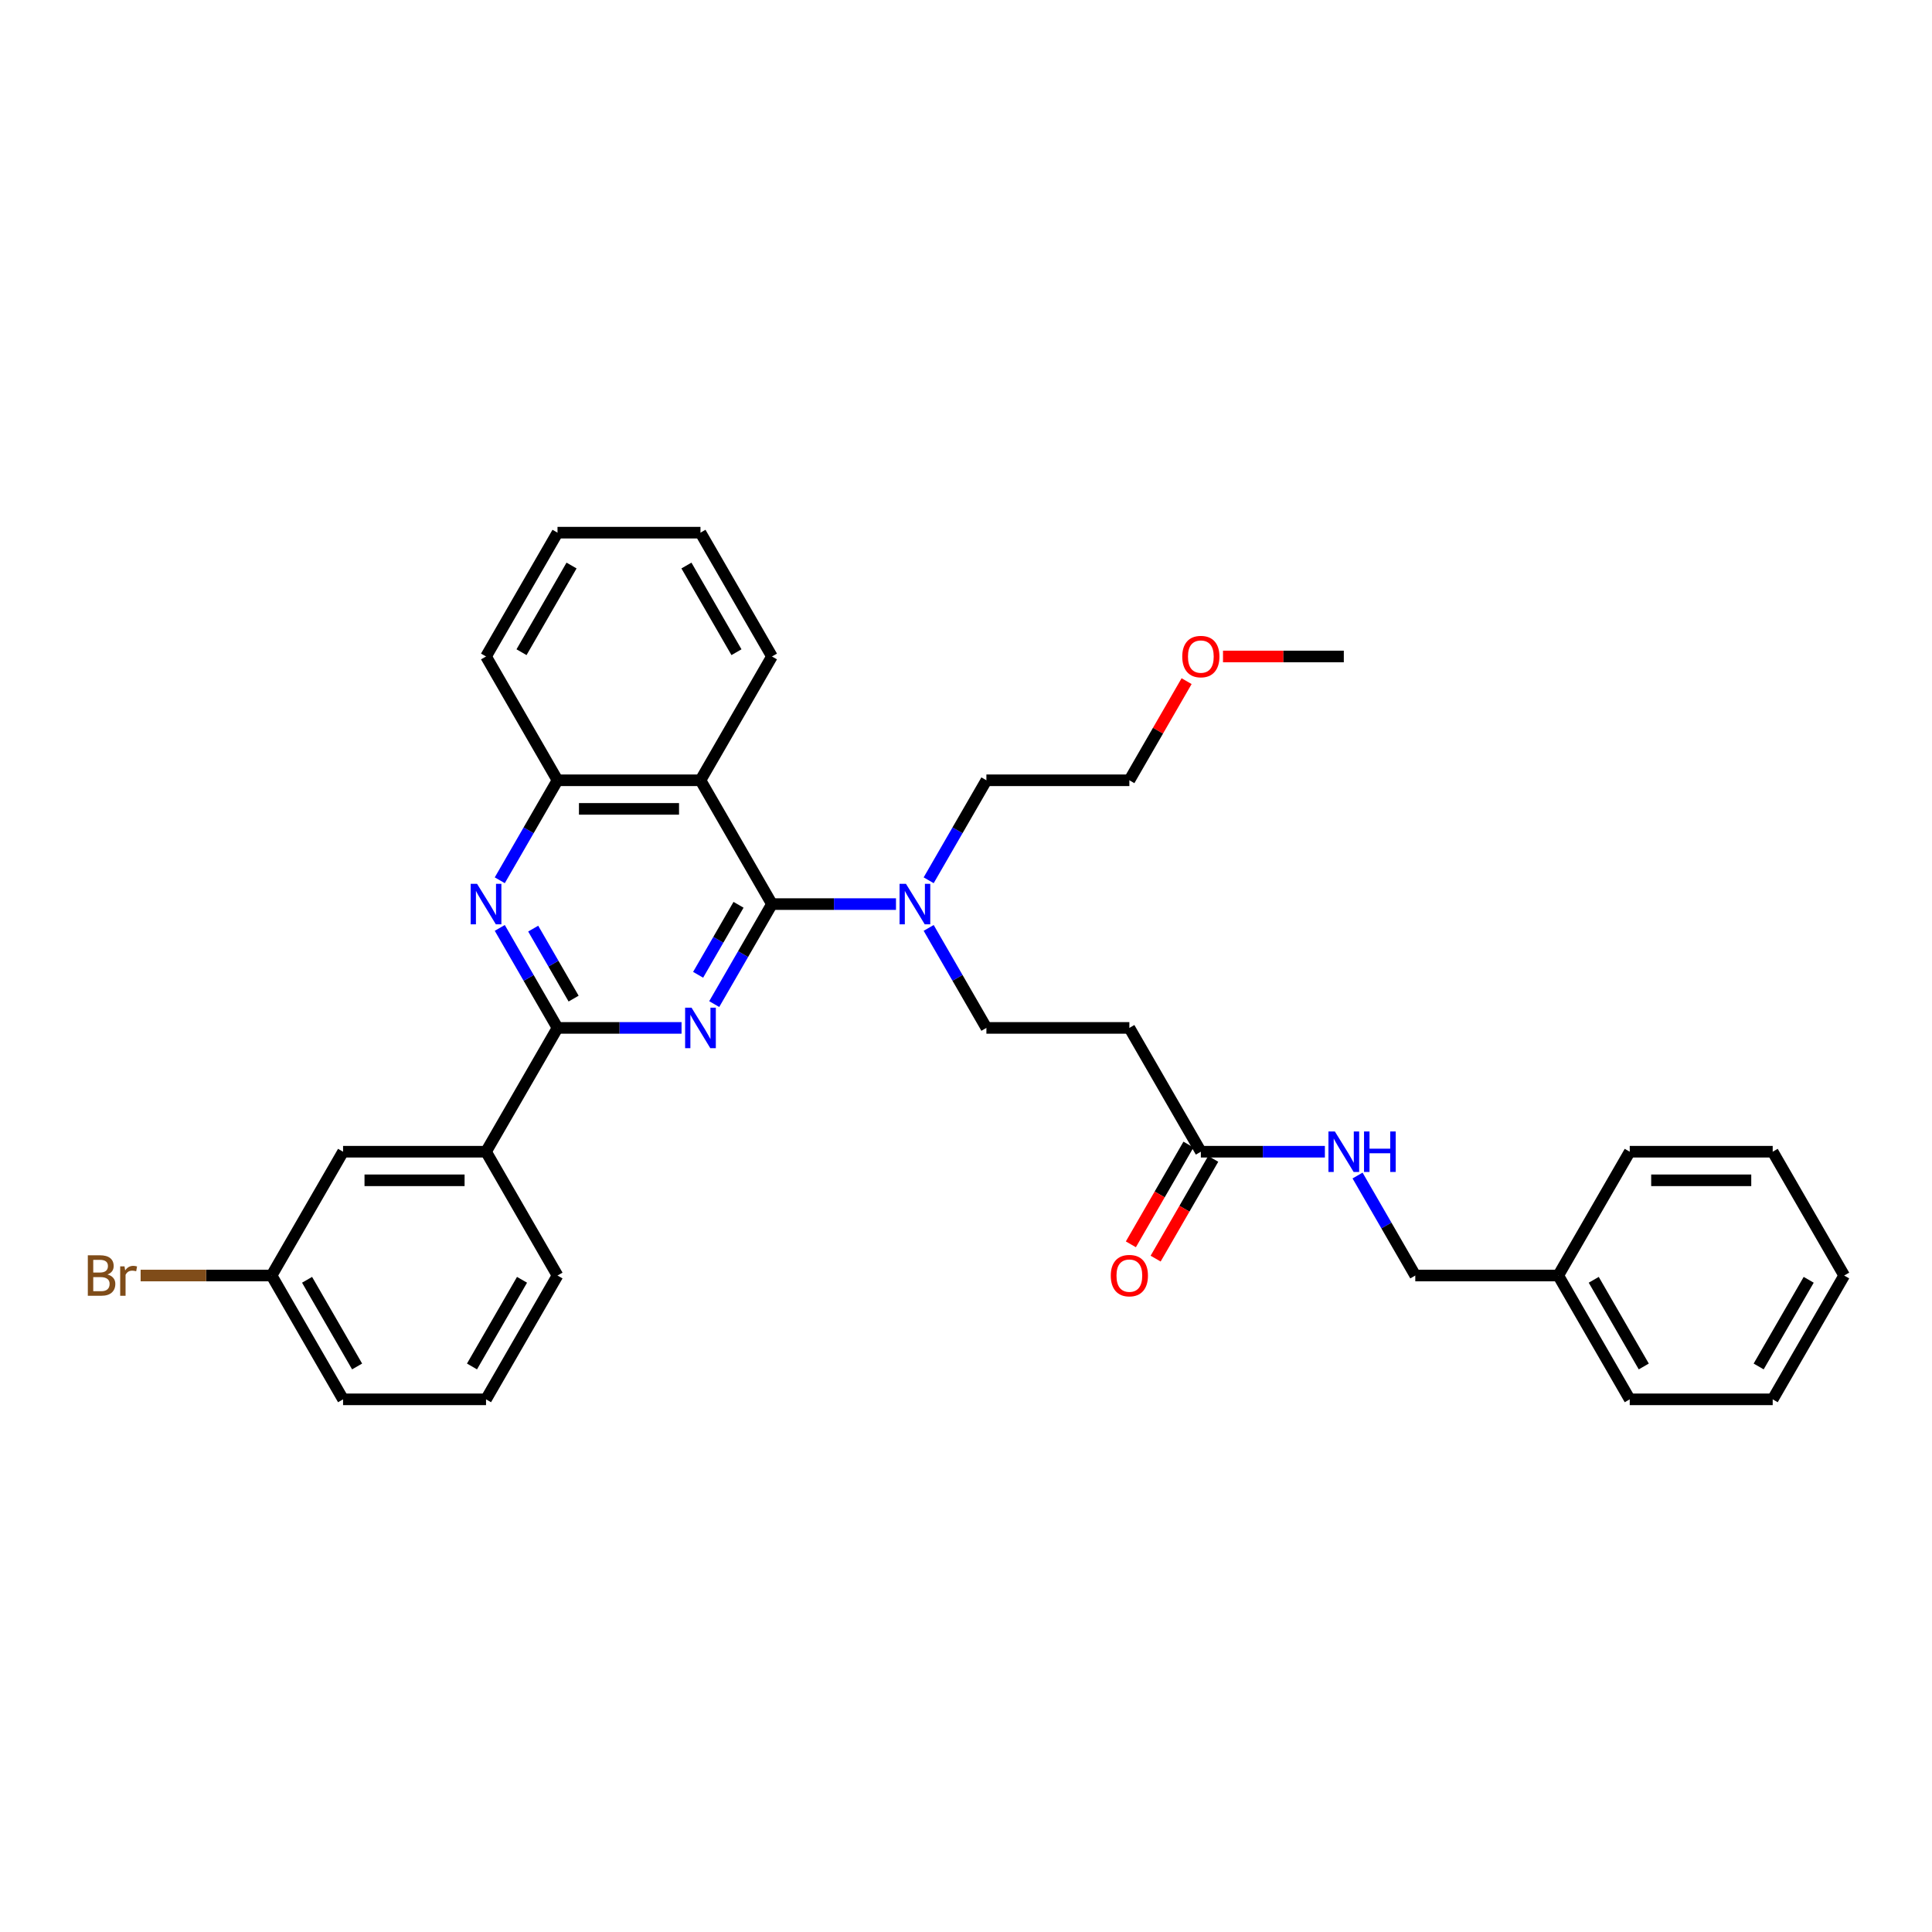 <?xml version='1.0' encoding='iso-8859-1'?>
<svg version='1.1' baseProfile='full'
              xmlns='http://www.w3.org/2000/svg'
                      xmlns:rdkit='http://www.rdkit.org/xml'
                      xmlns:xlink='http://www.w3.org/1999/xlink'
                  xml:space='preserve'
width='1000px' height='1000px' viewBox='0 0 1000 1000'>
<!-- END OF HEADER -->
<rect style='opacity:1.0;fill:#FFFFFF;stroke:none' width='1000' height='1000' x='0' y='0'> </rect>
<path class='bond-0' d='M 369.682,519.714 L 384.622,493.836' style='fill:none;fill-rule:evenodd;stroke:#0000FF;stroke-width:6px;stroke-linecap:butt;stroke-linejoin:miter;stroke-opacity:1' />
<path class='bond-0' d='M 384.622,493.836 L 399.563,467.958' style='fill:none;fill-rule:evenodd;stroke:#000000;stroke-width:6px;stroke-linecap:butt;stroke-linejoin:miter;stroke-opacity:1' />
<path class='bond-0' d='M 361.347,504.551 L 371.806,486.436' style='fill:none;fill-rule:evenodd;stroke:#0000FF;stroke-width:6px;stroke-linecap:butt;stroke-linejoin:miter;stroke-opacity:1' />
<path class='bond-0' d='M 371.806,486.436 L 382.264,468.322' style='fill:none;fill-rule:evenodd;stroke:#000000;stroke-width:6px;stroke-linecap:butt;stroke-linejoin:miter;stroke-opacity:1' />
<path class='bond-1' d='M 352.767,532.042 L 320.667,532.042' style='fill:none;fill-rule:evenodd;stroke:#0000FF;stroke-width:6px;stroke-linecap:butt;stroke-linejoin:miter;stroke-opacity:1' />
<path class='bond-1' d='M 320.667,532.042 L 288.566,532.042' style='fill:none;fill-rule:evenodd;stroke:#000000;stroke-width:6px;stroke-linecap:butt;stroke-linejoin:miter;stroke-opacity:1' />
<path class='bond-2' d='M 399.563,467.958 L 362.564,403.874' style='fill:none;fill-rule:evenodd;stroke:#000000;stroke-width:6px;stroke-linecap:butt;stroke-linejoin:miter;stroke-opacity:1' />
<path class='bond-5' d='M 399.563,467.958 L 431.663,467.958' style='fill:none;fill-rule:evenodd;stroke:#000000;stroke-width:6px;stroke-linecap:butt;stroke-linejoin:miter;stroke-opacity:1' />
<path class='bond-5' d='M 431.663,467.958 L 463.763,467.958' style='fill:none;fill-rule:evenodd;stroke:#0000FF;stroke-width:6px;stroke-linecap:butt;stroke-linejoin:miter;stroke-opacity:1' />
<path class='bond-3' d='M 288.566,532.042 L 273.626,506.164' style='fill:none;fill-rule:evenodd;stroke:#000000;stroke-width:6px;stroke-linecap:butt;stroke-linejoin:miter;stroke-opacity:1' />
<path class='bond-3' d='M 273.626,506.164 L 258.685,480.286' style='fill:none;fill-rule:evenodd;stroke:#0000FF;stroke-width:6px;stroke-linecap:butt;stroke-linejoin:miter;stroke-opacity:1' />
<path class='bond-3' d='M 296.901,516.879 L 286.443,498.764' style='fill:none;fill-rule:evenodd;stroke:#000000;stroke-width:6px;stroke-linecap:butt;stroke-linejoin:miter;stroke-opacity:1' />
<path class='bond-3' d='M 286.443,498.764 L 275.984,480.65' style='fill:none;fill-rule:evenodd;stroke:#0000FF;stroke-width:6px;stroke-linecap:butt;stroke-linejoin:miter;stroke-opacity:1' />
<path class='bond-6' d='M 288.566,532.042 L 251.568,596.126' style='fill:none;fill-rule:evenodd;stroke:#000000;stroke-width:6px;stroke-linecap:butt;stroke-linejoin:miter;stroke-opacity:1' />
<path class='bond-4' d='M 362.564,403.874 L 288.566,403.874' style='fill:none;fill-rule:evenodd;stroke:#000000;stroke-width:6px;stroke-linecap:butt;stroke-linejoin:miter;stroke-opacity:1' />
<path class='bond-4' d='M 351.464,418.674 L 299.666,418.674' style='fill:none;fill-rule:evenodd;stroke:#000000;stroke-width:6px;stroke-linecap:butt;stroke-linejoin:miter;stroke-opacity:1' />
<path class='bond-15' d='M 362.564,403.874 L 399.563,339.79' style='fill:none;fill-rule:evenodd;stroke:#000000;stroke-width:6px;stroke-linecap:butt;stroke-linejoin:miter;stroke-opacity:1' />
<path class='bond-33' d='M 258.685,455.63 L 273.626,429.752' style='fill:none;fill-rule:evenodd;stroke:#0000FF;stroke-width:6px;stroke-linecap:butt;stroke-linejoin:miter;stroke-opacity:1' />
<path class='bond-33' d='M 273.626,429.752 L 288.566,403.874' style='fill:none;fill-rule:evenodd;stroke:#000000;stroke-width:6px;stroke-linecap:butt;stroke-linejoin:miter;stroke-opacity:1' />
<path class='bond-19' d='M 288.566,403.874 L 251.568,339.79' style='fill:none;fill-rule:evenodd;stroke:#000000;stroke-width:6px;stroke-linecap:butt;stroke-linejoin:miter;stroke-opacity:1' />
<path class='bond-10' d='M 480.678,480.286 L 495.619,506.164' style='fill:none;fill-rule:evenodd;stroke:#0000FF;stroke-width:6px;stroke-linecap:butt;stroke-linejoin:miter;stroke-opacity:1' />
<path class='bond-10' d='M 495.619,506.164 L 510.559,532.042' style='fill:none;fill-rule:evenodd;stroke:#000000;stroke-width:6px;stroke-linecap:butt;stroke-linejoin:miter;stroke-opacity:1' />
<path class='bond-22' d='M 480.678,455.63 L 495.619,429.752' style='fill:none;fill-rule:evenodd;stroke:#0000FF;stroke-width:6px;stroke-linecap:butt;stroke-linejoin:miter;stroke-opacity:1' />
<path class='bond-22' d='M 495.619,429.752 L 510.559,403.874' style='fill:none;fill-rule:evenodd;stroke:#000000;stroke-width:6px;stroke-linecap:butt;stroke-linejoin:miter;stroke-opacity:1' />
<path class='bond-11' d='M 251.568,596.126 L 177.57,596.126' style='fill:none;fill-rule:evenodd;stroke:#000000;stroke-width:6px;stroke-linecap:butt;stroke-linejoin:miter;stroke-opacity:1' />
<path class='bond-11' d='M 240.468,610.925 L 188.67,610.925' style='fill:none;fill-rule:evenodd;stroke:#000000;stroke-width:6px;stroke-linecap:butt;stroke-linejoin:miter;stroke-opacity:1' />
<path class='bond-18' d='M 251.568,596.126 L 288.566,660.21' style='fill:none;fill-rule:evenodd;stroke:#000000;stroke-width:6px;stroke-linecap:butt;stroke-linejoin:miter;stroke-opacity:1' />
<path class='bond-7' d='M 621.556,596.126 L 584.557,532.042' style='fill:none;fill-rule:evenodd;stroke:#000000;stroke-width:6px;stroke-linecap:butt;stroke-linejoin:miter;stroke-opacity:1' />
<path class='bond-9' d='M 621.556,596.126 L 653.656,596.126' style='fill:none;fill-rule:evenodd;stroke:#000000;stroke-width:6px;stroke-linecap:butt;stroke-linejoin:miter;stroke-opacity:1' />
<path class='bond-9' d='M 653.656,596.126 L 685.756,596.126' style='fill:none;fill-rule:evenodd;stroke:#0000FF;stroke-width:6px;stroke-linecap:butt;stroke-linejoin:miter;stroke-opacity:1' />
<path class='bond-12' d='M 615.148,592.426 L 600.241,618.245' style='fill:none;fill-rule:evenodd;stroke:#000000;stroke-width:6px;stroke-linecap:butt;stroke-linejoin:miter;stroke-opacity:1' />
<path class='bond-12' d='M 600.241,618.245 L 585.335,644.063' style='fill:none;fill-rule:evenodd;stroke:#FF0000;stroke-width:6px;stroke-linecap:butt;stroke-linejoin:miter;stroke-opacity:1' />
<path class='bond-12' d='M 627.964,599.826 L 613.058,625.644' style='fill:none;fill-rule:evenodd;stroke:#000000;stroke-width:6px;stroke-linecap:butt;stroke-linejoin:miter;stroke-opacity:1' />
<path class='bond-12' d='M 613.058,625.644 L 598.151,651.463' style='fill:none;fill-rule:evenodd;stroke:#FF0000;stroke-width:6px;stroke-linecap:butt;stroke-linejoin:miter;stroke-opacity:1' />
<path class='bond-8' d='M 584.557,532.042 L 510.559,532.042' style='fill:none;fill-rule:evenodd;stroke:#000000;stroke-width:6px;stroke-linecap:butt;stroke-linejoin:miter;stroke-opacity:1' />
<path class='bond-14' d='M 702.671,608.454 L 717.612,634.332' style='fill:none;fill-rule:evenodd;stroke:#0000FF;stroke-width:6px;stroke-linecap:butt;stroke-linejoin:miter;stroke-opacity:1' />
<path class='bond-14' d='M 717.612,634.332 L 732.552,660.21' style='fill:none;fill-rule:evenodd;stroke:#000000;stroke-width:6px;stroke-linecap:butt;stroke-linejoin:miter;stroke-opacity:1' />
<path class='bond-13' d='M 177.57,596.126 L 140.571,660.21' style='fill:none;fill-rule:evenodd;stroke:#000000;stroke-width:6px;stroke-linecap:butt;stroke-linejoin:miter;stroke-opacity:1' />
<path class='bond-16' d='M 140.571,660.21 L 106.68,660.21' style='fill:none;fill-rule:evenodd;stroke:#000000;stroke-width:6px;stroke-linecap:butt;stroke-linejoin:miter;stroke-opacity:1' />
<path class='bond-16' d='M 106.68,660.21 L 72.789,660.21' style='fill:none;fill-rule:evenodd;stroke:#7F4C19;stroke-width:6px;stroke-linecap:butt;stroke-linejoin:miter;stroke-opacity:1' />
<path class='bond-35' d='M 140.571,660.21 L 177.57,724.294' style='fill:none;fill-rule:evenodd;stroke:#000000;stroke-width:6px;stroke-linecap:butt;stroke-linejoin:miter;stroke-opacity:1' />
<path class='bond-35' d='M 158.938,662.422 L 184.837,707.281' style='fill:none;fill-rule:evenodd;stroke:#000000;stroke-width:6px;stroke-linecap:butt;stroke-linejoin:miter;stroke-opacity:1' />
<path class='bond-17' d='M 732.552,660.21 L 806.55,660.21' style='fill:none;fill-rule:evenodd;stroke:#000000;stroke-width:6px;stroke-linecap:butt;stroke-linejoin:miter;stroke-opacity:1' />
<path class='bond-28' d='M 399.563,339.79 L 362.564,275.706' style='fill:none;fill-rule:evenodd;stroke:#000000;stroke-width:6px;stroke-linecap:butt;stroke-linejoin:miter;stroke-opacity:1' />
<path class='bond-28' d='M 381.196,337.578 L 355.297,292.719' style='fill:none;fill-rule:evenodd;stroke:#000000;stroke-width:6px;stroke-linecap:butt;stroke-linejoin:miter;stroke-opacity:1' />
<path class='bond-25' d='M 806.55,660.21 L 843.549,724.294' style='fill:none;fill-rule:evenodd;stroke:#000000;stroke-width:6px;stroke-linecap:butt;stroke-linejoin:miter;stroke-opacity:1' />
<path class='bond-25' d='M 824.917,662.422 L 850.816,707.281' style='fill:none;fill-rule:evenodd;stroke:#000000;stroke-width:6px;stroke-linecap:butt;stroke-linejoin:miter;stroke-opacity:1' />
<path class='bond-26' d='M 806.55,660.21 L 843.549,596.126' style='fill:none;fill-rule:evenodd;stroke:#000000;stroke-width:6px;stroke-linecap:butt;stroke-linejoin:miter;stroke-opacity:1' />
<path class='bond-20' d='M 288.566,660.21 L 251.568,724.294' style='fill:none;fill-rule:evenodd;stroke:#000000;stroke-width:6px;stroke-linecap:butt;stroke-linejoin:miter;stroke-opacity:1' />
<path class='bond-20' d='M 270.2,662.422 L 244.301,707.281' style='fill:none;fill-rule:evenodd;stroke:#000000;stroke-width:6px;stroke-linecap:butt;stroke-linejoin:miter;stroke-opacity:1' />
<path class='bond-29' d='M 251.568,339.79 L 288.566,275.706' style='fill:none;fill-rule:evenodd;stroke:#000000;stroke-width:6px;stroke-linecap:butt;stroke-linejoin:miter;stroke-opacity:1' />
<path class='bond-29' d='M 269.934,337.578 L 295.833,292.719' style='fill:none;fill-rule:evenodd;stroke:#000000;stroke-width:6px;stroke-linecap:butt;stroke-linejoin:miter;stroke-opacity:1' />
<path class='bond-23' d='M 251.568,724.294 L 177.57,724.294' style='fill:none;fill-rule:evenodd;stroke:#000000;stroke-width:6px;stroke-linecap:butt;stroke-linejoin:miter;stroke-opacity:1' />
<path class='bond-21' d='M 614.182,352.562 L 599.37,378.218' style='fill:none;fill-rule:evenodd;stroke:#FF0000;stroke-width:6px;stroke-linecap:butt;stroke-linejoin:miter;stroke-opacity:1' />
<path class='bond-21' d='M 599.37,378.218 L 584.557,403.874' style='fill:none;fill-rule:evenodd;stroke:#000000;stroke-width:6px;stroke-linecap:butt;stroke-linejoin:miter;stroke-opacity:1' />
<path class='bond-27' d='M 633.026,339.79 L 664.29,339.79' style='fill:none;fill-rule:evenodd;stroke:#FF0000;stroke-width:6px;stroke-linecap:butt;stroke-linejoin:miter;stroke-opacity:1' />
<path class='bond-27' d='M 664.29,339.79 L 695.554,339.79' style='fill:none;fill-rule:evenodd;stroke:#000000;stroke-width:6px;stroke-linecap:butt;stroke-linejoin:miter;stroke-opacity:1' />
<path class='bond-24' d='M 510.559,403.874 L 584.557,403.874' style='fill:none;fill-rule:evenodd;stroke:#000000;stroke-width:6px;stroke-linecap:butt;stroke-linejoin:miter;stroke-opacity:1' />
<path class='bond-30' d='M 843.549,724.294 L 917.547,724.294' style='fill:none;fill-rule:evenodd;stroke:#000000;stroke-width:6px;stroke-linecap:butt;stroke-linejoin:miter;stroke-opacity:1' />
<path class='bond-31' d='M 843.549,596.126 L 917.547,596.126' style='fill:none;fill-rule:evenodd;stroke:#000000;stroke-width:6px;stroke-linecap:butt;stroke-linejoin:miter;stroke-opacity:1' />
<path class='bond-31' d='M 854.649,610.925 L 906.447,610.925' style='fill:none;fill-rule:evenodd;stroke:#000000;stroke-width:6px;stroke-linecap:butt;stroke-linejoin:miter;stroke-opacity:1' />
<path class='bond-34' d='M 362.564,275.706 L 288.566,275.706' style='fill:none;fill-rule:evenodd;stroke:#000000;stroke-width:6px;stroke-linecap:butt;stroke-linejoin:miter;stroke-opacity:1' />
<path class='bond-36' d='M 917.547,724.294 L 954.545,660.21' style='fill:none;fill-rule:evenodd;stroke:#000000;stroke-width:6px;stroke-linecap:butt;stroke-linejoin:miter;stroke-opacity:1' />
<path class='bond-36' d='M 910.28,707.281 L 936.179,662.422' style='fill:none;fill-rule:evenodd;stroke:#000000;stroke-width:6px;stroke-linecap:butt;stroke-linejoin:miter;stroke-opacity:1' />
<path class='bond-32' d='M 917.547,596.126 L 954.545,660.21' style='fill:none;fill-rule:evenodd;stroke:#000000;stroke-width:6px;stroke-linecap:butt;stroke-linejoin:miter;stroke-opacity:1' />
<path  class='atom-0' d='M 357.932 521.564
L 364.799 532.664
Q 365.48 533.759, 366.575 535.742
Q 367.67 537.725, 367.729 537.843
L 367.729 521.564
L 370.511 521.564
L 370.511 542.52
L 367.64 542.52
L 360.27 530.384
Q 359.412 528.964, 358.494 527.336
Q 357.606 525.708, 357.34 525.205
L 357.34 542.52
L 354.617 542.52
L 354.617 521.564
L 357.932 521.564
' fill='#0000FF'/>
<path  class='atom-4' d='M 246.935 457.48
L 253.802 468.58
Q 254.483 469.675, 255.578 471.658
Q 256.673 473.641, 256.733 473.759
L 256.733 457.48
L 259.515 457.48
L 259.515 478.436
L 256.644 478.436
L 249.274 466.301
Q 248.415 464.88, 247.498 463.252
Q 246.61 461.624, 246.343 461.121
L 246.343 478.436
L 243.62 478.436
L 243.62 457.48
L 246.935 457.48
' fill='#0000FF'/>
<path  class='atom-6' d='M 468.928 457.48
L 475.795 468.58
Q 476.476 469.675, 477.571 471.658
Q 478.666 473.641, 478.726 473.759
L 478.726 457.48
L 481.508 457.48
L 481.508 478.436
L 478.637 478.436
L 471.267 466.301
Q 470.408 464.88, 469.491 463.252
Q 468.603 461.624, 468.336 461.121
L 468.336 478.436
L 465.613 478.436
L 465.613 457.48
L 468.928 457.48
' fill='#0000FF'/>
<path  class='atom-10' d='M 690.921 585.648
L 697.788 596.747
Q 698.469 597.843, 699.564 599.826
Q 700.659 601.809, 700.719 601.927
L 700.719 585.648
L 703.501 585.648
L 703.501 606.604
L 700.63 606.604
L 693.26 594.468
Q 692.401 593.047, 691.484 591.42
Q 690.596 589.792, 690.329 589.288
L 690.329 606.604
L 687.606 606.604
L 687.606 585.648
L 690.921 585.648
' fill='#0000FF'/>
<path  class='atom-10' d='M 706.017 585.648
L 708.858 585.648
L 708.858 594.557
L 719.573 594.557
L 719.573 585.648
L 722.415 585.648
L 722.415 606.604
L 719.573 606.604
L 719.573 596.925
L 708.858 596.925
L 708.858 606.604
L 706.017 606.604
L 706.017 585.648
' fill='#0000FF'/>
<path  class='atom-13' d='M 574.937 660.269
Q 574.937 655.237, 577.424 652.425
Q 579.91 649.613, 584.557 649.613
Q 589.204 649.613, 591.691 652.425
Q 594.177 655.237, 594.177 660.269
Q 594.177 665.36, 591.661 668.261
Q 589.145 671.132, 584.557 671.132
Q 579.94 671.132, 577.424 668.261
Q 574.937 665.389, 574.937 660.269
M 584.557 668.764
Q 587.754 668.764, 589.471 666.633
Q 591.217 664.472, 591.217 660.269
Q 591.217 656.155, 589.471 654.083
Q 587.754 651.981, 584.557 651.981
Q 581.36 651.981, 579.614 654.053
Q 577.897 656.125, 577.897 660.269
Q 577.897 664.502, 579.614 666.633
Q 581.36 668.764, 584.557 668.764
' fill='#FF0000'/>
<path  class='atom-17' d='M 55.637 659.677
Q 57.649 660.239, 58.656 661.482
Q 59.692 662.696, 59.692 664.502
Q 59.692 667.402, 57.827 669.06
Q 55.992 670.688, 52.499 670.688
L 45.455 670.688
L 45.455 649.732
L 51.641 649.732
Q 55.222 649.732, 57.028 651.182
Q 58.833 652.632, 58.833 655.296
Q 58.833 658.463, 55.637 659.677
M 48.267 652.099
L 48.267 658.67
L 51.641 658.67
Q 53.713 658.67, 54.778 657.842
Q 55.873 656.983, 55.873 655.296
Q 55.873 652.099, 51.641 652.099
L 48.267 652.099
M 52.499 668.32
Q 54.541 668.32, 55.637 667.343
Q 56.732 666.366, 56.732 664.502
Q 56.732 662.785, 55.518 661.926
Q 54.334 661.038, 52.055 661.038
L 48.267 661.038
L 48.267 668.32
L 52.499 668.32
' fill='#7F4C19'/>
<path  class='atom-17' d='M 64.457 655.474
L 64.783 657.575
Q 66.381 655.207, 68.986 655.207
Q 69.815 655.207, 70.939 655.503
L 70.495 657.99
Q 69.223 657.694, 68.512 657.694
Q 67.269 657.694, 66.44 658.197
Q 65.641 658.67, 64.99 659.825
L 64.99 670.688
L 62.208 670.688
L 62.208 655.474
L 64.457 655.474
' fill='#7F4C19'/>
<path  class='atom-22' d='M 611.936 339.85
Q 611.936 334.818, 614.423 332.006
Q 616.909 329.194, 621.556 329.194
Q 626.203 329.194, 628.689 332.006
Q 631.176 334.818, 631.176 339.85
Q 631.176 344.941, 628.66 347.841
Q 626.144 350.712, 621.556 350.712
Q 616.939 350.712, 614.423 347.841
Q 611.936 344.97, 611.936 339.85
M 621.556 348.344
Q 624.753 348.344, 626.469 346.213
Q 628.216 344.053, 628.216 339.85
Q 628.216 335.735, 626.469 333.663
Q 624.753 331.562, 621.556 331.562
Q 618.359 331.562, 616.613 333.634
Q 614.896 335.706, 614.896 339.85
Q 614.896 344.082, 616.613 346.213
Q 618.359 348.344, 621.556 348.344
' fill='#FF0000'/>
</svg>

